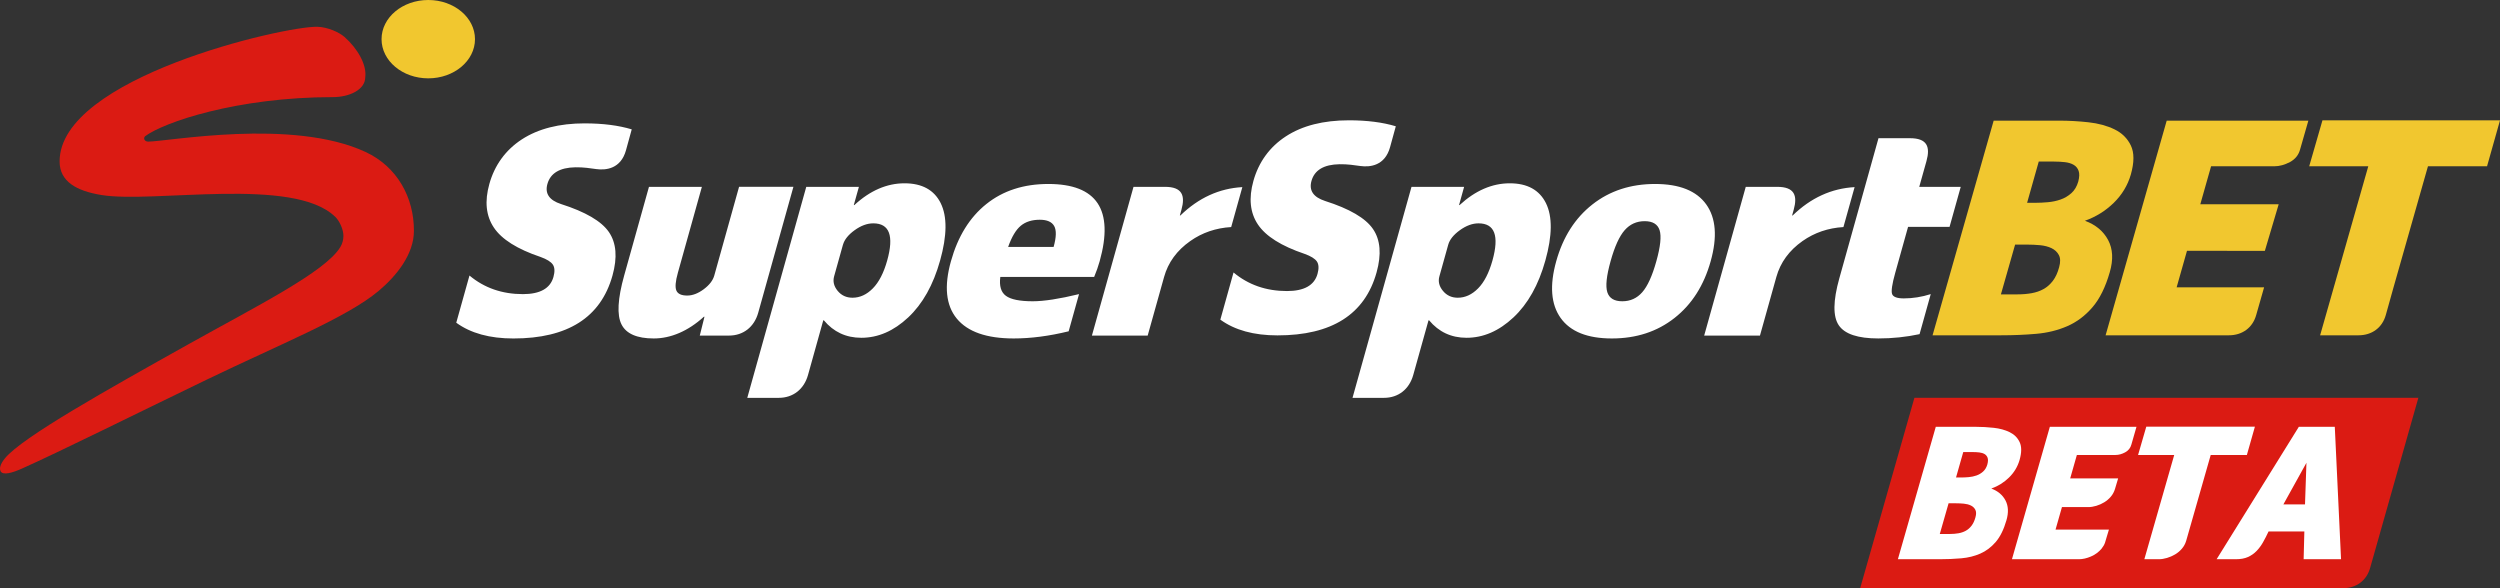 <?xml version="1.0" encoding="utf-8"?>
<svg xmlns="http://www.w3.org/2000/svg" data-name="Layer 1" id="Layer_1" viewBox="0 0 2631.28 619.1">
  <rect x="0" y="0" width="2631.28" height="619.1" fill="#333333" stroke="none"/>
  <defs>
    <style>
      .cls-1 {
        fill: #f1c72f;
      }

      .cls-2 {
        fill: #fff;
      }

      .cls-3 {
        fill: #db1b13;
      }
    </style>
  </defs>
  <path class="cls-2" d="m1295.82,238.99c-16.09.96-30.44,5.84-43.04,14.71-14.13,9.93-23.31,22.55-27.56,37.79l-17.27,61.71h-58.7l43.78-156.55h33.14c18.04,0,21.52,9.03,17.32,24.06-1.19,4.29-1.68,6.05-1.68,6.05h.59c19.14-18.58,40.88-28.46,65.18-29.83l-11.75,42.06m656.18-42.06c-24.3,1.37-46.06,11.24-65.18,29.83h-.62s.5-1.77,1.7-6.05c4.2-15.03.72-24.06-17.34-24.06h-33.14l-43.76,156.55h58.71l17.26-61.71c4.27-15.24,13.44-27.86,27.55-37.79,12.62-8.87,26.98-13.75,43.04-14.71l11.77-42.06Zm-1200.22,93.05c-1.47,5.22-5.19,10.04-11.12,14.45-5.95,4.42-11.73,6.63-17.36,6.63-6.02,0-9.82-1.7-11.36-5.12-1.57-3.42-1.06-9.75,1.54-18.96l25.24-90.34h-55.69l-26.1,93.33c-6.85,24.49-7.79,41.65-2.79,51.49,4.96,9.84,16.28,14.76,33.96,14.76s36.05-7.62,52.75-22.89h.61l-4.94,19.86h30.72c15.03,0,26.58-9.01,30.78-24.06,3.36-12.02,37.04-132.5,37.04-132.5h-57.2l-26.08,93.33Zm399.81,1.51c2.36-5.62,4.3-11.14,5.82-16.56,15.14-54.19-2.87-81.3-54.05-81.3-25.9,0-47.62,7.03-65.21,21.09-17.57,14.04-30.02,34.13-37.29,60.21-7.37,26.29-5.31,46.42,6.14,60.37,11.47,13.93,31.44,20.92,59.93,20.92,18.08,0,37.35-2.52,57.83-7.53l10.92-39.14c-20.66,5.03-36.92,7.53-48.76,7.53-13.64,0-23.04-1.91-28.21-5.73-5.17-3.8-7.13-10.42-5.89-19.86h98.76Zm-77.21-53.9c5.09-4.2,11.74-6.31,19.98-6.31,7.62,0,12.68,2.2,15.16,6.61,2.48,4.42,2.29,11.75-.59,21.99h-47.86c3.77-10.63,8.21-18.08,13.32-22.29m-84.28-23.75c-6.94-13.95-19.65-20.92-38.13-20.92s-36.24,7.62-52.75,22.89h-.61l5.37-19.16h-55.4l-62.09,222.08h33.14c15.03,0,26.58-9.03,30.79-24.06,2.03-7.26,16.06-57.54,16.06-57.54h.61c10.23,12.25,23.37,18.38,39.43,18.38,17.66,0,34.09-7.12,49.32-21.39,15.23-14.24,26.42-34.22,33.61-59.91,7.37-26.29,7.56-46.42.63-60.37m-102.88,43.81c1.52-5.43,5.61-10.54,12.28-15.36,6.66-4.81,13.19-7.22,19.62-7.22,17.05,0,21.95,13.05,14.65,39.14-3.66,13.05-8.7,22.84-15.13,29.34-6.45,6.54-13.58,9.8-21.42,9.8-6.42,0-11.61-2.41-15.59-7.23-3.98-4.83-5.2-9.95-3.69-15.35l9.26-33.12Zm739.92-43.81c-6.94-13.95-19.65-20.92-38.11-20.92s-36.26,7.62-52.77,22.89h-.59l5.33-19.16h-55.38l-62.09,222.08h33.14c15.03,0,26.58-9.03,30.78-24.06,2.04-7.26,16.08-57.54,16.08-57.54h.61c10.21,12.25,23.35,18.38,39.41,18.38,17.68,0,34.11-7.12,49.34-21.39,15.23-14.24,26.44-34.22,33.61-59.91,7.36-26.29,7.55-46.42.63-60.37m-102.88,43.81c1.5-5.43,5.61-10.54,12.26-15.36,6.68-4.81,13.21-7.22,19.63-7.22,17.07,0,21.96,13.05,14.67,39.14-3.67,13.05-8.68,22.84-15.13,29.34-6.46,6.54-13.58,9.8-21.4,9.8-6.43,0-11.63-2.41-15.59-7.23-4-4.83-5.22-9.95-3.7-15.35l9.26-33.12Zm113.69,17.28c-7.13,25.5-5.56,45.41,4.66,59.76,10.25,14.36,28.21,21.54,53.9,21.54s47.68-7.17,65.93-21.54c18.27-14.35,30.95-34.26,38.08-59.76,7.13-25.48,5.58-45.42-4.66-59.76-10.25-14.35-28.22-21.54-53.9-21.54s-47.67,7.19-65.93,21.54c-18.26,14.34-30.97,34.28-38.08,59.76m57.2,0c4.3-15.46,9.27-26.35,14.85-32.67,5.57-6.33,12.58-9.48,21.02-9.48s13.68,3.16,15.72,9.48c2.04,6.33.9,17.21-3.42,32.67-4.31,15.46-9.27,26.35-14.86,32.67-5.58,6.33-12.57,9.48-21.01,9.48s-13.65-3.15-15.72-9.48c-2.04-6.33-.9-17.21,3.42-32.67m325.21,76.77l11.77-42.16c-9.47,3.01-18.91,4.52-28.35,4.52-7.03,0-11.12-1.51-12.29-4.52-1.16-3.01-.07-10.54,3.31-22.56l13.46-48.19h43.66l11.78-42.15h-43.67s6.26-22.33,7.6-27.11c4.2-15.05.71-24.08-17.33-24.08h-33.17l-41.24,147.54c-6.61,23.66-6.8,40.13-.55,49.36,6.25,9.23,20.1,13.86,41.59,13.86,14.85,0,29.33-1.51,43.42-4.52M615.56,129.84c-26.91,0-49.01,5.62-66.3,16.85-17.28,11.27-28.74,27.29-34.22,46.95-5.11,18.27-3.53,33.57,4.78,45.92,8.27,12.35,24.62,22.64,49.02,30.86,6.74,2.41,11.1,5.14,13.07,8.13,1.97,3.01,2.17,7.34.6,12.96-3.36,12.04-14.09,18.06-32.15,18.06-21.88,0-40.62-6.52-56.24-19.57l-13.9,49.67c15.18,11.05,35.22,16.58,60.09,16.58,57.22,0,91.99-22.08,104.34-66.25,5.32-19.07,4.08-34.31-3.77-45.76-7.85-11.44-24.66-21.28-50.46-29.5-12.33-4.02-17.09-11.05-14.28-21.09,3.2-11.43,13.03-17.3,29.56-17.57,8.57-.14,15.89,1.06,22,1.9,10.08,1.37,25.69-.27,31.12-19.72,4.85-17.37,6.08-22.11,6.08-22.11-13.86-4.16-30.29-6.29-49.35-6.29m804.19-3.23c-26.89,0-48.99,5.6-66.28,16.85-17.29,11.24-28.74,27.28-34.24,46.94-5.11,18.28-3.52,33.57,4.78,45.92,8.29,12.34,24.62,22.61,49.02,30.85,6.74,2.41,11.1,5.12,13.09,8.13,1.95,3.01,2.15,7.34.58,12.96-3.36,12.04-14.07,18.06-32.14,18.06-21.88,0-40.63-6.53-56.25-19.57l-13.88,49.67c15.17,11.04,35.21,16.56,60.1,16.56,57.2,0,91.99-22.08,104.32-66.23,5.33-19.07,4.08-34.31-3.77-45.75-7.83-11.44-24.66-21.29-50.46-29.5-12.32-4.02-17.09-11.05-14.28-21.09,3.19-11.42,13.04-17.3,29.58-17.57,8.56-.15,15.88,1.06,21.98,1.89,10.1,1.37,25.68-.27,31.12-19.72,4.86-17.37,6.08-22.11,6.08-22.11-13.85-4.18-30.27-6.29-49.35-6.29"/>
  <g>
    <path class="cls-1" d="m2194.38,232.35c11.3,4.13,19.45,10.9,24.46,20.3,5,9.4,5.57,20.72,1.69,33.94-4.51,15.7-10.59,28-18.25,36.88-7.66,8.89-16.48,15.49-26.44,19.83-9.97,4.34-20.88,7.03-32.74,8.06-11.86,1.04-24.15,1.55-36.86,1.55h-72.19l64.31-225.93h69.06c10,0,20.21.57,30.63,1.71,10.42,1.14,19.57,3.62,27.47,7.44,7.89,3.83,13.64,9.51,17.25,17.05,3.6,7.54,3.59,17.72-.04,30.53-3.3,11.36-9.28,21.28-17.94,29.75-8.67,8.47-18.8,14.78-30.42,18.91Zm-60.34,25.1h-13.12l-14.94,52.38h17.5c5.2,0,10.14-.41,14.8-1.24,4.65-.82,8.84-2.27,12.57-4.34,3.72-2.06,7-4.96,9.83-8.68,2.83-3.72,5.02-8.47,6.57-14.26,1.51-5.37,1.42-9.66-.27-12.86-1.7-3.2-4.3-5.63-7.79-7.28-3.5-1.65-7.53-2.68-12.07-3.1-4.55-.41-8.91-.62-13.07-.62Zm28.02-87.4h-16.25l-12.26,43.39h9.06c3.95,0,8.24-.2,12.87-.62,4.62-.41,9.03-1.34,13.21-2.79,4.19-1.44,7.98-3.66,11.37-6.66,3.39-2.99,5.83-7.07,7.33-12.24,1.25-4.75,1.38-8.52.37-11.31s-2.75-4.91-5.22-6.35c-2.48-1.44-5.52-2.37-9.13-2.79-3.61-.41-7.4-.62-11.35-.62Z"/>
    <path class="cls-1" d="m2280.48,126.98l-64.31,225.93s122.9.01,129.7,0c14.29,0,25.09-8.07,28.79-21.32l8.34-29.2h-83.11s0,0,0,0h-8.95l10.89-38.43,81.95.09,14.56-49.06h-82.5l11.34-39.98h66.56c5.42,0,10.91-1.5,16.49-4.49,5.58-2.99,9.15-7.49,10.72-13.48l8.62-30.06h-149.09Z"/>
    <path class="cls-1" d="m2444.4,126.67l-13.95,48.35h62.19l-50.69,177.89h6.22c1.61,0,27.42.01,34.11,0,14.29,0,25.09-8.07,28.79-21.32l8.09-28.94,36.29-127.63h62.19l13.64-48.35h-186.88Z"/>
  </g>
  <path class="cls-1" d="m499.93,41.23c0-22.77-22.01-41.23-49.17-41.23s-49.17,18.46-49.17,41.23,22.01,41.23,49.17,41.23,49.17-18.46,49.17-41.23"/>
  <path class="cls-3" d="m352.74,228.13c-43.88-42.67-190.66-13.92-245.73-22.84-26.71-4.33-44.28-14.3-44.28-35.41,0-88.35,236.39-142.52,271.22-141.7,10.92.26,23.2,5.89,28.64,10.71,13.76,12.2,23.53,29.15,21.86,42.29,0,13.39-16.97,21.03-33.93,21.03-101.11,0-178.24,26.51-197.81,41.19-.62.6-.99,1.39-.99,2.24,0,1.88,1.82,3.41,4.06,3.41,20.62,0,151.84-24.94,228.94,10.88,33.47,15.56,51.08,48.11,50.93,83.1,0,24.54-18.18,47.28-37.29,63.28-33.41,28-103.79,56.09-181.34,93.53-76.1,36.72-152.32,74.72-193.89,93.33-9.94,4.45-20.3,7.53-22.57,2.67-2.06-4.36,2.12-10.38,4.55-13.36,18.19-22.31,108.3-72.62,192.81-119.92,71.38-39.93,144.53-76.35,160.28-102.53,2.08-3.5,3.25-7.52,3.25-11.7,0-6.67-3.87-15.53-8.7-20.23"/>
  <path class="cls-3" d="m2014.93,418.72l-57.1,200.37s501.27.01,507.96,0c14.29,0,25.09-8.07,28.79-21.32l50.75-179.05h-530.4Z"/>
  <g>
    <path class="cls-2" d="m2095.91,514.23c6.9,2.55,11.87,6.72,14.91,12.52,3.04,5.8,3.35,12.78.96,20.93-2.8,9.69-6.55,17.27-11.25,22.75-4.71,5.48-10.11,9.56-16.22,12.23-6.11,2.68-12.79,4.33-20.05,4.97-7.26.64-14.78.96-22.55.96h-44.16l39.88-139.36h42.25c6.12,0,12.36.35,18.73,1.05,6.37.7,11.96,2.23,16.79,4.59,4.82,2.36,8.32,5.86,10.51,10.51,2.19,4.65,2.16,10.93-.1,18.83-2.04,7.01-5.72,13.13-11.04,18.35-5.32,5.23-11.54,9.11-18.65,11.66Zm-36.97,15.48h-8.03l-9.26,32.31h10.71c3.18,0,6.2-.25,9.05-.76,2.85-.51,5.42-1.4,7.7-2.68,2.28-1.27,4.29-3.06,6.03-5.35,1.74-2.29,3.09-5.22,4.05-8.79.94-3.31.89-5.96-.14-7.93-1.03-1.98-2.62-3.47-4.75-4.49-2.14-1.02-4.6-1.65-7.38-1.91-2.78-.25-5.45-.38-7.99-.38Zm17.35-53.91h-9.94l-7.61,26.76h5.54c2.42,0,5.04-.13,7.87-.38,2.83-.25,5.52-.83,8.09-1.72,2.57-.89,4.89-2.26,6.97-4.11,2.08-1.85,3.58-4.36,4.51-7.55.78-2.93.86-5.26.25-6.98-.61-1.72-1.67-3.02-3.18-3.92-1.51-.89-3.37-1.46-5.58-1.72-2.21-.25-4.52-.38-6.94-.38Z"/>
    <path class="cls-2" d="m2188.14,588.59h-70.54l39.88-139.36h91.19l-5.33,18.54c-.98,3.7-3.17,6.47-6.59,8.32-3.42,1.85-6.79,2.77-10.1,2.77h-40.72l-7.03,24.66h50.47l-3.31,11.09c-.92,3.06-2.38,5.77-4.37,8.12-2,2.36-4.32,4.33-6.94,5.93-2.63,1.6-5.42,2.84-8.37,3.73-2.95.89-5.76,1.34-8.44,1.34h-27.72l-6.75,23.7h56.2l-2.19,7.26c-.59,2.29-1.24,4.46-1.93,6.5-.7,2.04-1.91,4.14-3.63,6.31-3,3.57-6.73,6.31-11.17,8.22-4.45,1.91-8.64,2.87-12.59,2.87Z"/>
    <path class="cls-2" d="m2326.81,478.86l-25.85,90.42c-.92,3.06-2.41,5.8-4.48,8.22-2.07,2.42-4.45,4.43-7.15,6.02-2.7,1.59-5.55,2.84-8.56,3.73-3.02.89-5.86,1.34-8.53,1.34h-15.29l31.44-109.73h-38.04l8.65-29.82h114.32l-8.46,29.82h-38.04Z"/>
    <path class="cls-2" d="m2424.6,588.59l.76-29.25h-37.66c-1.9,4.08-3.84,7.87-5.82,11.37-1.98,3.51-4.27,6.6-6.87,9.27-2.61,2.68-5.63,4.78-9.08,6.31-3.46,1.53-7.6,2.29-12.44,2.29h-20.46l86.52-139.36h37.85l6.58,139.36h-39.38Zm2.96-101.51l-24.26,43.78h22.75l1.51-43.78Z"/>
  </g>
</svg>